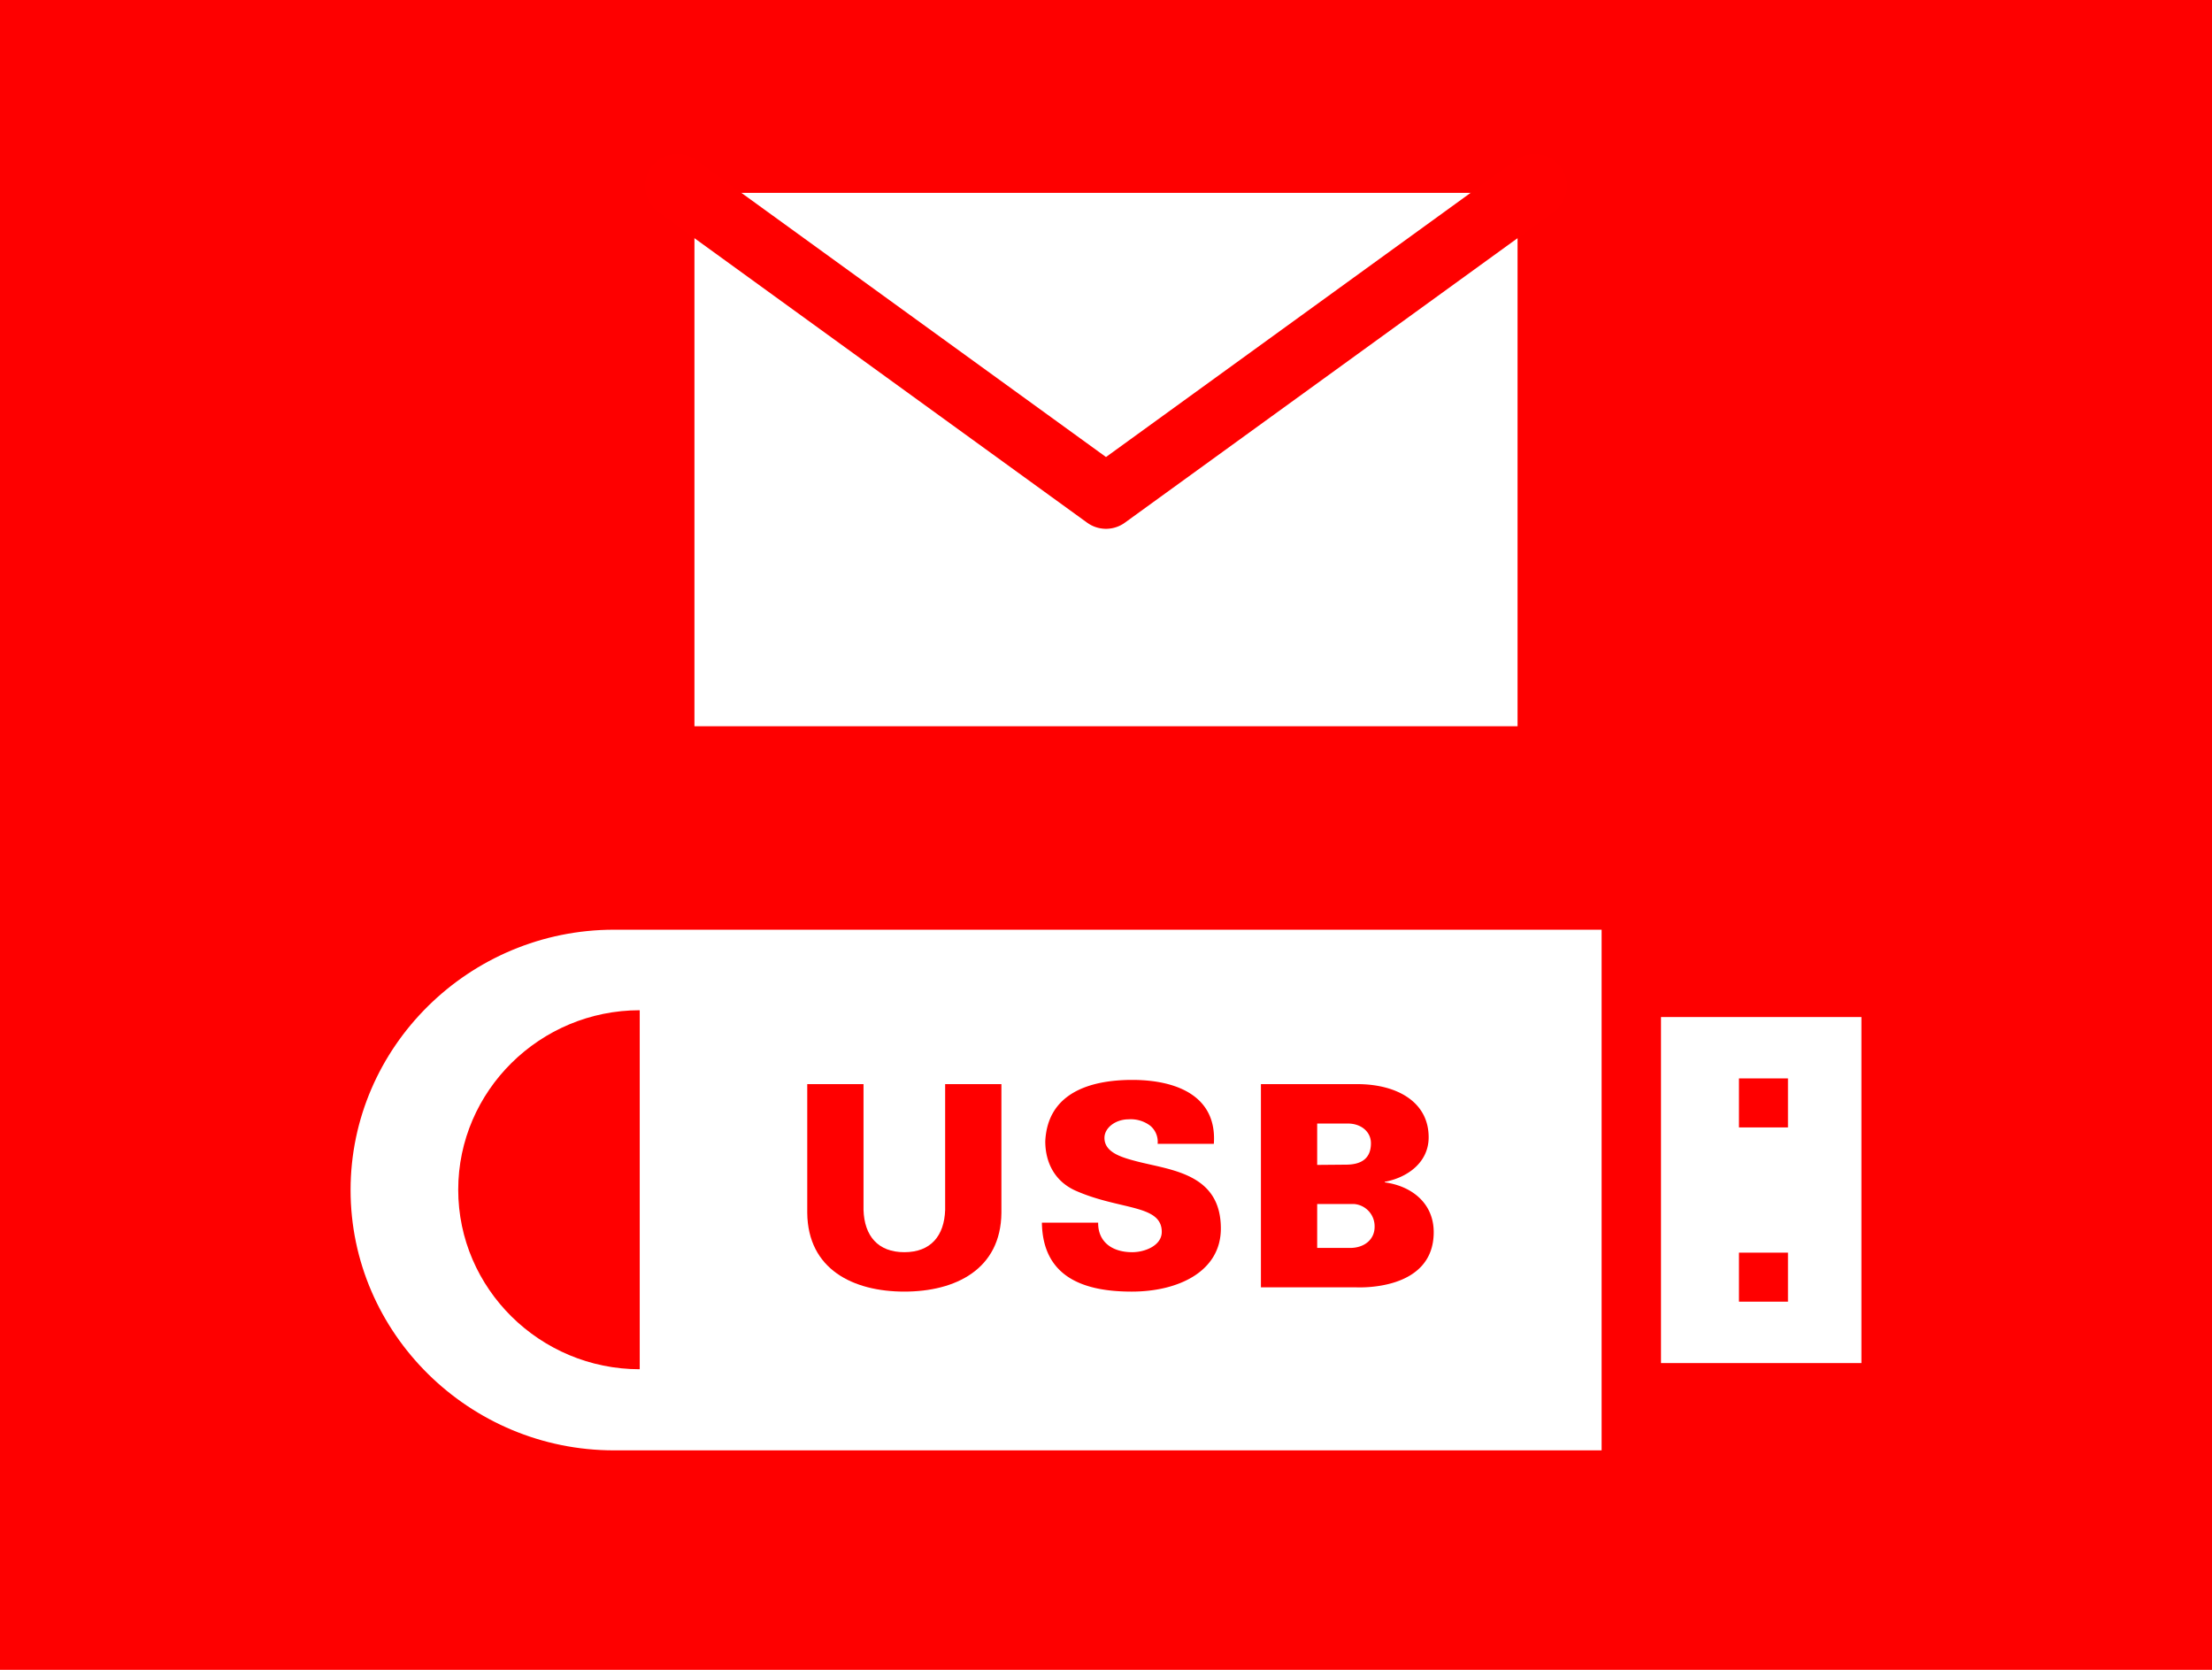 <svg id="レイヤー_1" data-name="レイヤー 1" xmlns="http://www.w3.org/2000/svg" viewBox="0 0 530 400"><defs><style>.cls-1{fill:#fe0000;}.cls-2{fill:#fff;}.cls-3{fill:red;}.cls-4{fill:none;stroke:red;stroke-linecap:round;stroke-linejoin:round;stroke-width:15.39px;}</style></defs><title>artisan-t_design_6_gn</title><rect class="cls-1" width="530" height="400"/><rect class="cls-2" x="397.98" y="243.63" width="48.02" height="82.89"/><path class="cls-2" d="M383.75,347.43H147.12c-34.71,0-63.12-28.06-63.12-62.36s28.41-62.36,63.12-62.36H383.75"/><path class="cls-3" d="M153.28,328c-23.92,0-43.49-19.33-43.49-43s19.57-43,43.49-43Z"/><rect class="cls-3" x="416.66" y="258.33" width="11.74" height="11.74"/><rect class="cls-3" x="416.66" y="300.07" width="11.74" height="11.74"/><path class="cls-3" d="M239.94,259.7v30.82c-.13,13.55-11,18.88-23.26,18.88s-23.13-5.33-23.26-18.88V259.7H206.9v30.14c.2,6.2,3.44,10.12,9.78,10.12s9.57-3.92,9.78-10.12V259.7Z"/><path class="cls-3" d="M277.37,274a5,5,0,0,0-1.75-4.32,7.72,7.72,0,0,0-5.2-1.55c-3.1,0-5.79,2-5.79,4.45,0,3.57,4.31,4.72,7.89,5.66,8.15,2.09,20,2.9,20,16.05,0,10.25-10.11,15.11-21.37,15.11s-21.31-3.31-21.51-16.52h13.48c-.06,4.58,3.31,7.08,8.16,7.08,3.1,0,7.08-1.62,7.08-4.86,0-6.61-10-5.19-20.56-9.84-4.93-2.16-7.35-6.61-7.35-11.87.54-11.53,10.65-14.7,20.83-14.7s20.36,3.57,19.56,15.31Z"/><path class="cls-3" d="M302.12,308.38V259.7h23.33c9.17.07,16.86,4.18,16.86,12.74,0,6-5.06,9.65-10.52,10.66v.13c6.47.88,11.73,5,11.73,11.94,0,14.16-18.07,13.21-18.54,13.21Zm13.48-29.33,6.88-.06c3.64,0,6-1.42,6-5.13,0-2.76-2.36-4.72-5.53-4.72H315.6Zm7.89,19.89c3.38,0,5.87-2,5.87-5.05a5.34,5.34,0,0,0-4.92-5.47H315.6v10.52Z"/><rect class="cls-2" x="166.39" y="46.2" width="197.22" height="127.77"/><polyline class="cls-4" points="162.27 44.57 265 118.98 367.73 44.57"/></svg>